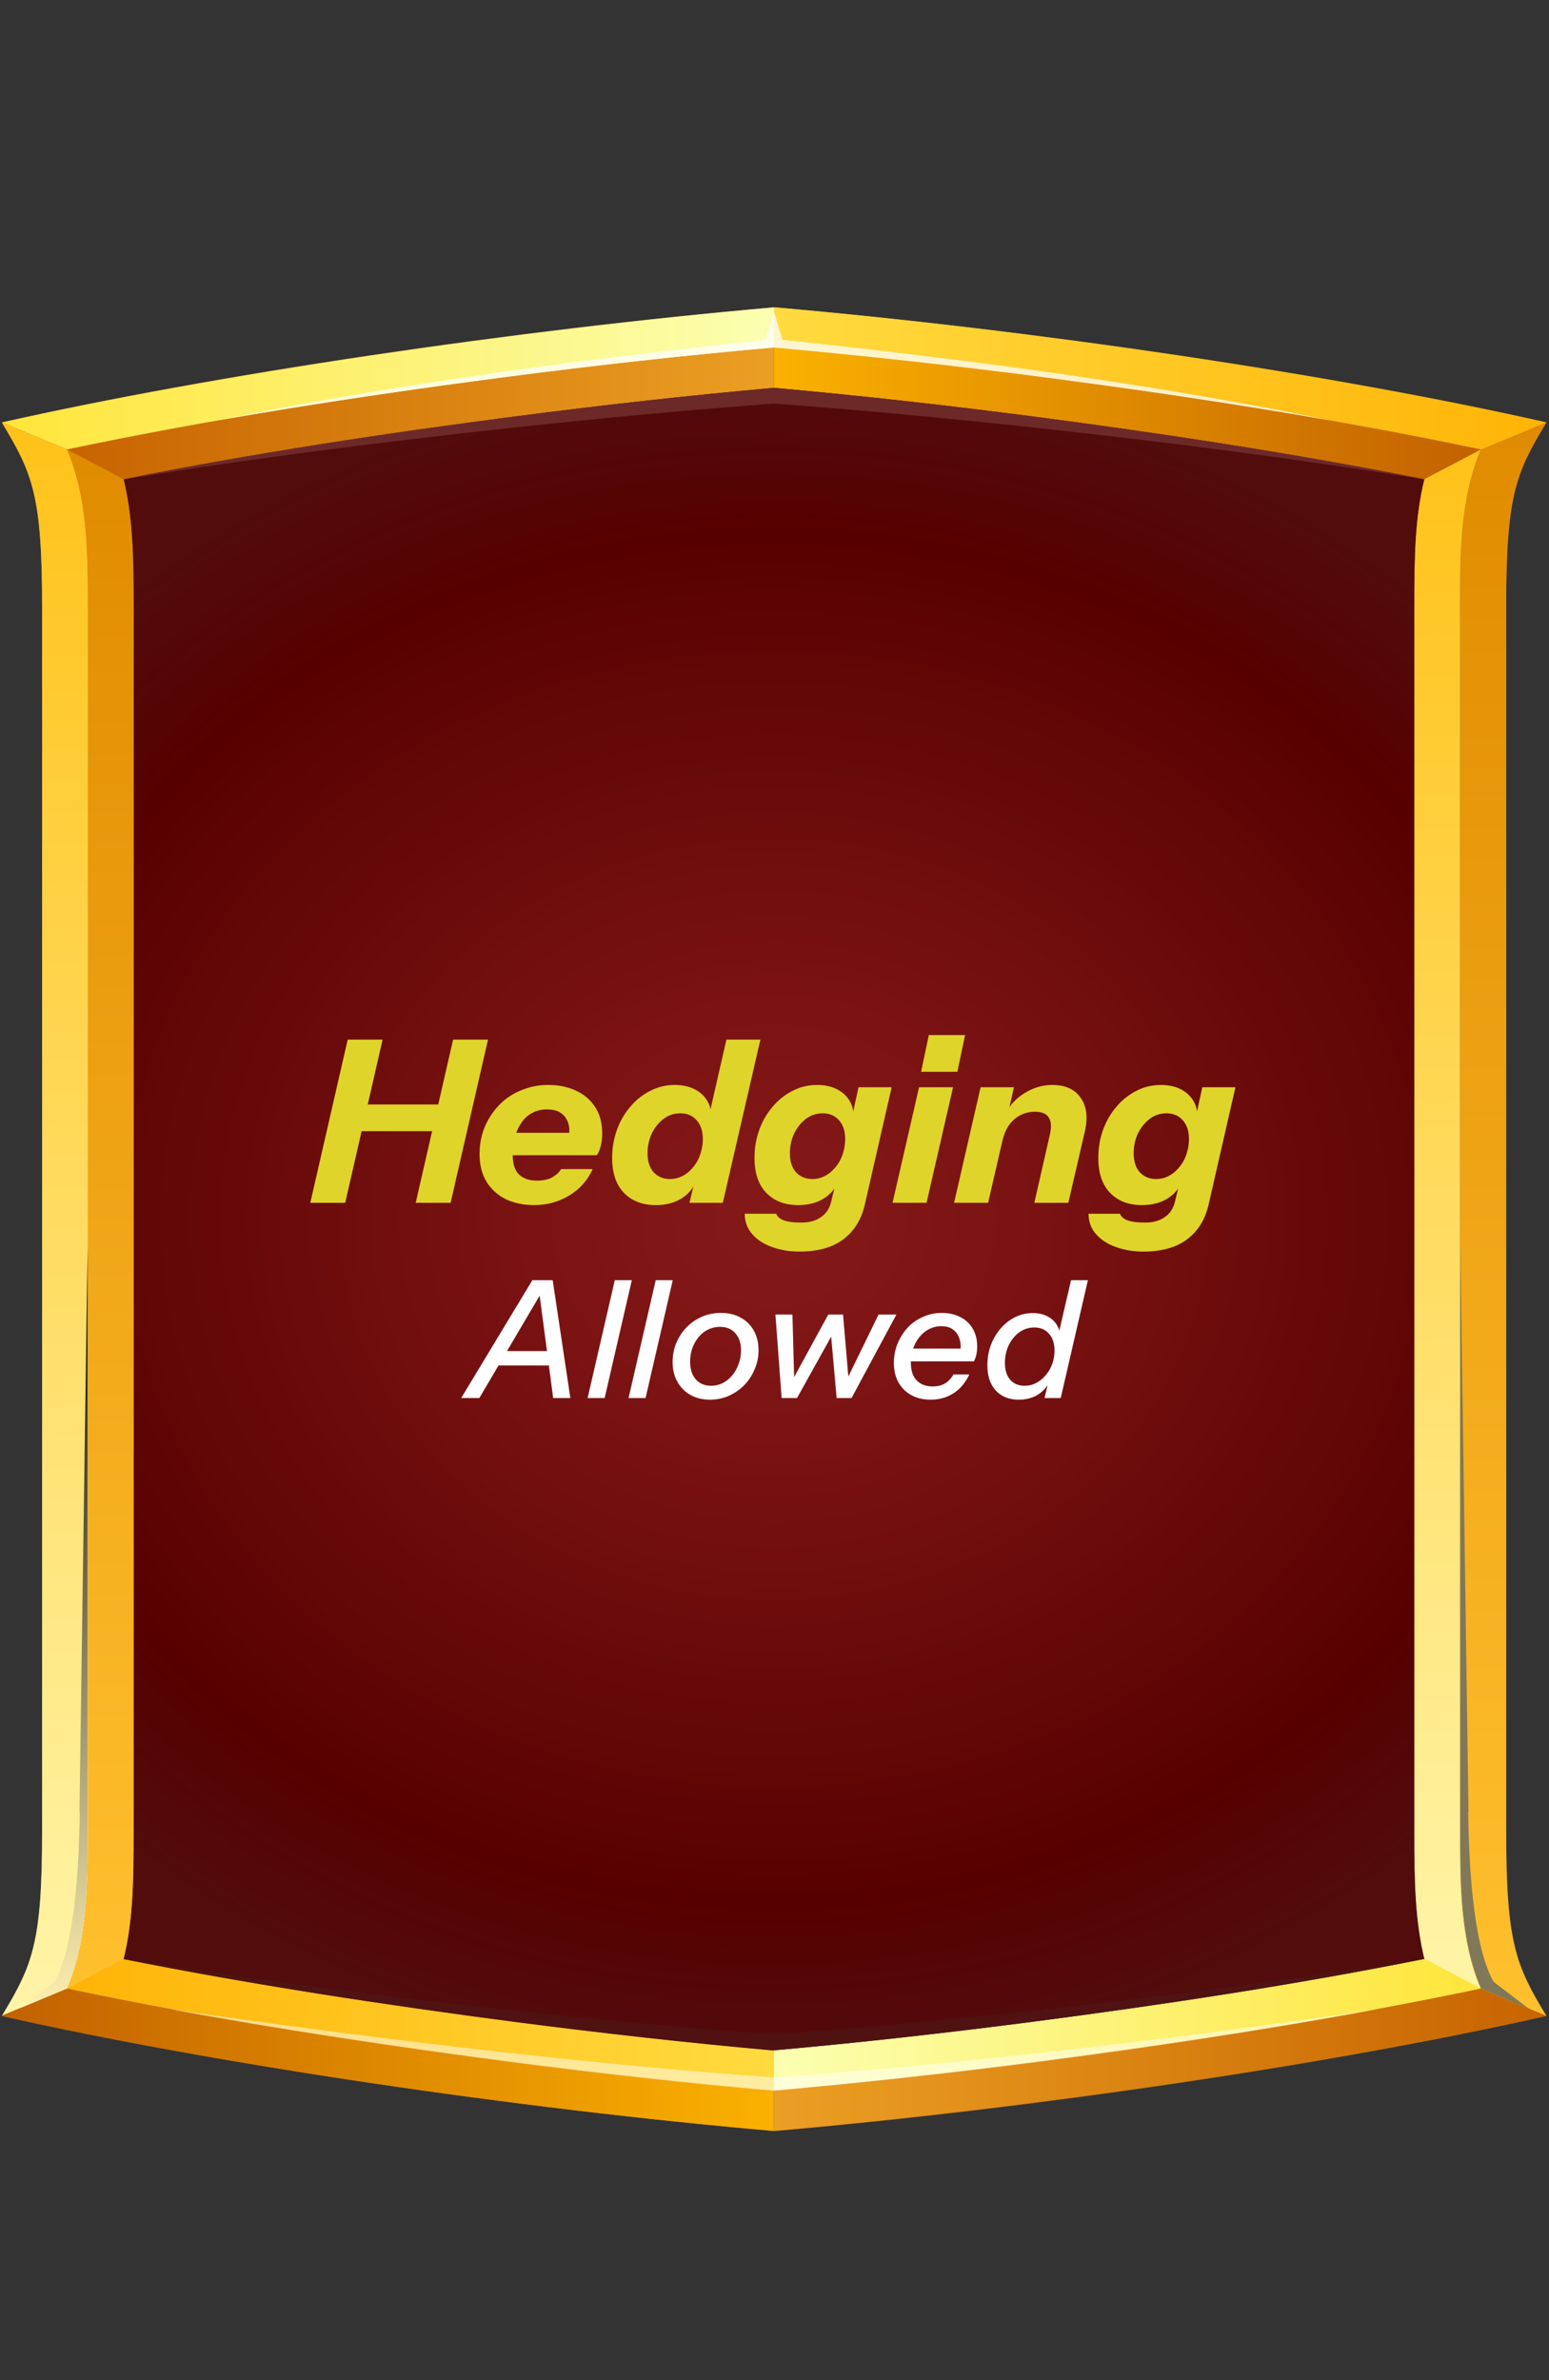 <svg xmlns="http://www.w3.org/2000/svg" width="246" height="378" viewBox="0 0 246 378" fill="none"><rect x="0" y="0" width="246" height="378" fill="#333333" stroke="none"/><g clip-path="url(#clip0_131_4475)"><path fill-rule="evenodd" clip-rule="evenodd" d="M19.64 76.108C21.085 82.095 21.24 88.174 21.24 96.294V290.942C21.24 299.061 21.136 305.14 19.64 311.128C40.182 315.21 61.137 318.386 81.834 321.107C95.511 322.876 109.189 324.419 122.918 325.644C136.647 324.419 150.376 322.876 164.002 321.107C184.648 318.431 205.654 315.256 226.197 311.128C224.751 305.14 224.597 299.061 224.597 290.942V96.294C224.597 88.174 224.7 82.095 226.197 76.108C205.654 72.025 184.699 68.85 164.002 66.128C150.325 64.359 136.647 62.817 122.918 61.592C109.189 62.817 95.46 64.359 81.834 66.128C61.188 68.804 40.182 71.98 19.64 76.108ZM0.285 67.081C33.937 59.46 81.731 52.383 122.918 48.8C164.106 52.429 211.9 59.505 245.552 67.081C240.7 75.11 239.152 78.603 239.152 96.294V290.942C239.152 308.633 240.7 312.126 245.552 320.155C211.9 327.776 164.106 334.852 122.918 338.436C81.731 334.807 33.937 327.73 0.285 320.155C5.136 312.126 6.685 308.633 6.685 290.942V96.294C6.685 78.603 5.136 75.11 0.285 67.081Z" fill="#BA7D24"></path><path fill-rule="evenodd" clip-rule="evenodd" d="M10.659 71.39C33.678 66.536 57.472 62.862 80.802 59.823C94.789 58.008 108.879 56.421 122.97 55.196V48.8C81.782 52.429 33.988 59.505 0.336 67.081L10.71 71.39H10.659Z" fill="url(#paint0_linear_131_4475)"></path><path fill-rule="evenodd" clip-rule="evenodd" d="M80.75 59.823C57.421 62.862 33.679 66.536 10.607 71.39L19.588 76.108C40.13 72.025 61.085 68.85 81.782 66.128C95.46 64.359 109.137 62.817 122.867 61.592V55.196C108.776 56.466 94.686 58.008 80.698 59.823H80.75Z" fill="url(#paint1_linear_131_4475)"></path><path fill-rule="evenodd" clip-rule="evenodd" d="M122.918 55.196C137.009 56.466 151.099 58.008 165.087 59.823C188.416 62.862 212.158 66.536 235.229 71.39L245.603 67.081C211.952 59.46 164.157 52.383 122.97 48.8V55.196H122.918Z" fill="url(#paint2_linear_131_4475)"></path><path fill-rule="evenodd" clip-rule="evenodd" d="M165.087 59.823C151.099 58.008 137.009 56.421 122.918 55.196V61.592C136.648 62.817 150.377 64.359 164.003 66.128C184.648 68.804 205.655 71.98 226.197 76.108L235.178 71.39C212.158 66.536 188.364 62.862 165.035 59.823H165.087Z" fill="url(#paint3_linear_131_4475)"></path><path fill-rule="evenodd" clip-rule="evenodd" d="M226.197 76.108C224.752 82.096 224.597 88.174 224.597 96.294V290.942C224.597 299.062 224.7 305.14 226.197 311.128L235.177 315.845C231.874 308.134 231.874 299.107 231.874 290.942V96.294C231.874 88.174 231.874 79.147 235.177 71.39L226.197 76.108Z" fill="url(#paint4_linear_131_4475)"></path><path fill-rule="evenodd" clip-rule="evenodd" d="M235.229 71.39C231.926 79.102 231.926 88.129 231.926 96.294V290.942C231.926 299.061 231.926 308.088 235.229 315.845L245.603 320.155C240.752 312.126 239.203 308.633 239.203 290.942V96.294C239.203 78.603 240.752 75.11 245.603 67.081L235.229 71.39Z" fill="url(#paint5_linear_131_4475)"></path><path fill-rule="evenodd" clip-rule="evenodd" d="M13.962 96.294C13.962 88.174 13.962 79.147 10.659 71.39L0.285 67.081C5.136 75.11 6.685 78.603 6.685 96.294V290.942C6.685 308.633 5.136 312.126 0.285 320.155L10.659 315.845C13.962 308.134 13.962 299.107 13.962 290.942V96.294Z" fill="url(#paint6_linear_131_4475)"></path><path fill-rule="evenodd" clip-rule="evenodd" d="M10.659 71.39C13.962 79.102 13.962 88.129 13.962 96.294V290.942C13.962 299.062 13.962 308.089 10.659 315.845L19.64 311.128C21.085 305.14 21.24 299.062 21.24 290.942V96.294C21.24 88.174 21.137 82.096 19.64 76.108L10.659 71.39Z" fill="url(#paint7_linear_131_4475)"></path><path fill-rule="evenodd" clip-rule="evenodd" d="M81.834 321.062C61.189 318.386 40.182 315.21 19.64 311.083L10.659 315.8C33.679 320.654 57.472 324.328 80.802 327.367C94.789 329.182 108.879 330.77 122.97 331.994V325.598C109.241 324.374 95.512 322.831 81.886 321.062H81.834Z" fill="url(#paint8_linear_131_4475)"></path><path fill-rule="evenodd" clip-rule="evenodd" d="M80.75 327.368C57.421 324.328 33.679 320.654 10.607 315.8L0.233 320.11C33.885 327.73 81.679 334.807 122.867 338.391V331.994C108.776 330.724 94.686 329.182 80.698 327.368H80.75Z" fill="url(#paint9_linear_131_4475)"></path><path fill-rule="evenodd" clip-rule="evenodd" d="M122.918 325.598V331.994C137.009 330.724 151.099 329.182 165.087 327.367C188.416 324.328 212.158 320.654 235.229 315.8L226.248 311.083C205.706 315.165 184.751 318.34 164.054 321.062C150.377 322.831 136.699 324.374 122.97 325.598H122.918Z" fill="url(#paint10_linear_131_4475)"></path><path fill-rule="evenodd" clip-rule="evenodd" d="M165.087 327.368C151.099 329.182 137.009 330.77 122.918 331.994V338.391C164.106 334.762 211.9 327.685 245.552 320.11L235.178 315.8C212.158 320.654 188.364 324.328 165.035 327.368H165.087Z" fill="url(#paint11_linear_131_4475)"></path><path fill-rule="evenodd" clip-rule="evenodd" d="M122.918 325.598C136.647 324.373 150.377 322.831 164.003 321.062C184.648 318.386 205.655 315.21 226.197 311.082C224.752 305.094 224.597 299.016 224.597 290.896V96.294C224.597 88.174 224.7 82.095 226.197 76.108C205.655 72.025 184.7 68.85 164.003 66.128C150.325 64.359 136.647 62.817 122.918 61.592C109.189 62.817 95.46 64.359 81.834 66.128C61.189 68.804 40.182 71.98 19.64 76.108C21.085 82.095 21.24 88.174 21.24 96.294V290.942C21.24 299.061 21.137 305.14 19.64 311.128C40.182 315.21 61.137 318.386 81.834 321.107C95.511 322.876 109.189 324.419 122.918 325.643V325.598Z" fill="url(#paint12_radial_131_4475)"></path><path d="M49.277 191.017L55.217 165.097H60.761L54.821 191.017H49.277ZM66.017 191.017L71.957 165.097H77.501L71.561 191.017H66.017ZM55.469 175.393H72.173L71.201 179.641H54.497L55.469 175.393ZM84.763 191.377C83.179 191.377 81.727 191.077 80.407 190.477C79.111 189.853 78.079 188.941 77.311 187.741C76.543 186.517 76.159 185.017 76.159 183.241C76.159 182.113 76.315 181.021 76.627 179.965C76.963 178.885 77.443 177.889 78.067 176.977C78.691 176.041 79.447 175.225 80.335 174.529C81.247 173.833 82.267 173.293 83.395 172.909C84.523 172.501 85.759 172.297 87.103 172.297C88.663 172.297 90.091 172.585 91.387 173.161C92.683 173.737 93.715 174.601 94.483 175.753C95.251 176.881 95.635 178.309 95.635 180.037C95.635 180.781 95.551 181.453 95.383 182.053C95.239 182.653 95.035 183.121 94.771 183.457H79.183L79.939 179.893H91.279L90.235 180.973C90.379 180.421 90.439 179.869 90.415 179.317C90.391 178.741 90.247 178.225 89.983 177.769C89.743 177.289 89.371 176.905 88.867 176.617C88.363 176.329 87.703 176.185 86.887 176.185C86.047 176.185 85.315 176.341 84.691 176.653C84.091 176.941 83.575 177.337 83.143 177.841C82.735 178.345 82.399 178.909 82.135 179.533C81.871 180.157 81.679 180.793 81.559 181.441C81.463 182.089 81.415 182.701 81.415 183.277C81.415 184.813 81.763 185.905 82.459 186.553C83.155 187.177 84.091 187.489 85.267 187.489C86.251 187.489 87.055 187.321 87.679 186.985C88.303 186.625 88.783 186.181 89.119 185.653H94.123C93.307 187.453 92.059 188.857 90.379 189.865C88.723 190.873 86.851 191.377 84.763 191.377ZM109.495 191.017L110.323 187.561L110.503 187.669C109.999 188.845 109.195 189.757 108.091 190.405C106.987 191.053 105.679 191.377 104.167 191.377C102.031 191.377 100.339 190.729 99.091 189.433C97.843 188.137 97.219 186.289 97.219 183.889C97.219 182.305 97.471 180.817 97.975 179.425C98.479 178.033 99.187 176.809 100.099 175.753C101.011 174.673 102.067 173.833 103.267 173.233C104.467 172.609 105.763 172.297 107.155 172.297C108.379 172.297 109.435 172.525 110.323 172.981C111.211 173.437 111.883 174.061 112.339 174.853C112.819 175.645 112.999 176.545 112.879 177.553H112.519L115.363 165.097H120.763L114.787 191.017H109.495ZM106.399 187.237C107.023 187.237 107.599 187.117 108.127 186.877C108.679 186.637 109.159 186.313 109.567 185.905C109.999 185.497 110.371 185.029 110.683 184.501C110.995 183.949 111.223 183.373 111.367 182.773C111.535 182.149 111.619 181.525 111.619 180.901C111.619 179.605 111.283 178.597 110.611 177.877C109.963 177.157 109.111 176.797 108.055 176.797C107.023 176.797 106.111 177.109 105.319 177.733C104.551 178.333 103.939 179.113 103.483 180.073C103.051 181.033 102.835 182.053 102.835 183.133C102.835 184.429 103.159 185.437 103.807 186.157C104.479 186.877 105.343 187.237 106.399 187.237ZM126.953 198.757C125.393 198.757 123.953 198.517 122.633 198.037C121.313 197.581 120.257 196.897 119.465 195.985C118.673 195.097 118.277 194.017 118.277 192.745H123.281C123.401 193.153 123.761 193.489 124.361 193.753C124.985 194.017 125.969 194.149 127.313 194.149C128.537 194.149 129.557 193.861 130.373 193.285C131.213 192.733 131.765 191.881 132.029 190.729L132.785 187.561L133.109 187.669C132.605 188.845 131.801 189.757 130.697 190.405C129.593 191.053 128.285 191.377 126.773 191.377C124.637 191.377 122.945 190.729 121.697 189.433C120.449 188.137 119.825 186.289 119.825 183.889C119.825 182.305 120.077 180.817 120.581 179.425C121.085 178.033 121.793 176.809 122.705 175.753C123.617 174.673 124.673 173.833 125.873 173.233C127.073 172.609 128.369 172.297 129.761 172.297C130.985 172.297 132.041 172.525 132.929 172.981C133.817 173.437 134.489 174.061 134.945 174.853C135.425 175.645 135.605 176.545 135.485 177.553H135.269L136.349 172.657H141.605L137.357 191.233C136.829 193.609 135.701 195.457 133.973 196.777C132.245 198.097 129.905 198.757 126.953 198.757ZM129.005 187.237C129.629 187.237 130.205 187.117 130.733 186.877C131.285 186.637 131.765 186.313 132.173 185.905C132.605 185.497 132.977 185.029 133.289 184.501C133.601 183.949 133.829 183.373 133.973 182.773C134.141 182.149 134.225 181.525 134.225 180.901C134.225 179.605 133.889 178.597 133.217 177.877C132.569 177.157 131.717 176.797 130.661 176.797C129.629 176.797 128.717 177.109 127.925 177.733C127.157 178.333 126.545 179.113 126.089 180.073C125.657 181.033 125.441 182.053 125.441 183.133C125.441 184.429 125.765 185.437 126.413 186.157C127.085 186.877 127.949 187.237 129.005 187.237ZM141.746 191.017L145.958 172.657H151.358L147.146 191.017H141.746ZM146.282 170.209L147.506 164.377H153.266L152.042 170.209H146.282ZM151.52 191.017L155.732 172.657H161.024L160.052 176.977H160.16L156.92 191.017H151.52ZM164.264 191.017L166.748 180.109C167.012 178.909 166.94 178.021 166.532 177.445C166.148 176.845 165.428 176.545 164.372 176.545C163.1 176.545 161.996 176.953 161.06 177.769C160.148 178.561 159.524 179.701 159.188 181.189L159.728 176.761C160.424 175.417 161.456 174.337 162.824 173.521C164.192 172.705 165.62 172.297 167.108 172.297C169.172 172.297 170.672 172.969 171.608 174.313C172.568 175.657 172.796 177.433 172.292 179.641L169.664 191.017H164.264ZM181.55 198.757C179.99 198.757 178.55 198.517 177.23 198.037C175.91 197.581 174.854 196.897 174.062 195.985C173.27 195.097 172.874 194.017 172.874 192.745H177.878C177.998 193.153 178.358 193.489 178.958 193.753C179.582 194.017 180.566 194.149 181.91 194.149C183.134 194.149 184.154 193.861 184.97 193.285C185.81 192.733 186.362 191.881 186.626 190.729L187.382 187.561L187.706 187.669C187.202 188.845 186.398 189.757 185.294 190.405C184.19 191.053 182.882 191.377 181.37 191.377C179.234 191.377 177.542 190.729 176.294 189.433C175.046 188.137 174.422 186.289 174.422 183.889C174.422 182.305 174.674 180.817 175.178 179.425C175.682 178.033 176.39 176.809 177.302 175.753C178.214 174.673 179.27 173.833 180.47 173.233C181.67 172.609 182.966 172.297 184.358 172.297C185.582 172.297 186.638 172.525 187.526 172.981C188.414 173.437 189.086 174.061 189.542 174.853C190.022 175.645 190.202 176.545 190.082 177.553H189.866L190.946 172.657H196.202L191.954 191.233C191.426 193.609 190.298 195.457 188.57 196.777C186.842 198.097 184.502 198.757 181.55 198.757ZM183.602 187.237C184.226 187.237 184.802 187.117 185.33 186.877C185.882 186.637 186.362 186.313 186.77 185.905C187.202 185.497 187.574 185.029 187.886 184.501C188.198 183.949 188.426 183.373 188.57 182.773C188.738 182.149 188.822 181.525 188.822 180.901C188.822 179.605 188.486 178.597 187.814 177.877C187.166 177.157 186.314 176.797 185.258 176.797C184.226 176.797 183.314 177.109 182.522 177.733C181.754 178.333 181.142 179.113 180.686 180.073C180.254 181.033 180.038 182.053 180.038 183.133C180.038 184.429 180.362 185.437 181.01 186.157C181.682 186.877 182.546 187.237 183.602 187.237Z" fill="#DFD429"></path><path d="M73.238 222.017L84.548 203.297H87.148L76.124 222.017H73.238ZM87.85 222.017L85.38 203.297H87.772L90.58 222.017H87.85ZM78.516 214.555H88.526L88.006 216.843H77.996L78.516 214.555ZM93.321 222.017L97.637 203.297H100.341L96.025 222.017H93.321ZM99.821 222.017L104.137 203.297H106.841L102.525 222.017H99.821ZM112.743 222.277C111.582 222.277 110.551 222.025 109.649 221.523C108.765 221.02 108.072 220.318 107.569 219.417C107.067 218.515 106.815 217.475 106.815 216.297C106.815 215.205 107.015 214.191 107.413 213.255C107.812 212.301 108.358 211.469 109.051 210.759C109.762 210.048 110.577 209.493 111.495 209.095C112.414 208.696 113.411 208.497 114.485 208.497C115.699 208.497 116.747 208.748 117.631 209.251C118.533 209.736 119.226 210.421 119.711 211.305C120.214 212.189 120.465 213.229 120.465 214.425C120.465 215.499 120.257 216.513 119.841 217.467C119.443 218.42 118.888 219.261 118.177 219.989C117.467 220.699 116.643 221.263 115.707 221.679C114.789 222.077 113.801 222.277 112.743 222.277ZM112.925 220.067C113.567 220.067 114.173 219.928 114.745 219.651C115.335 219.356 115.846 218.949 116.279 218.429C116.713 217.909 117.051 217.311 117.293 216.635C117.553 215.959 117.683 215.231 117.683 214.451C117.683 213.289 117.38 212.379 116.773 211.721C116.184 211.045 115.378 210.707 114.355 210.707C113.697 210.707 113.073 210.845 112.483 211.123C111.911 211.4 111.409 211.79 110.975 212.293C110.559 212.795 110.221 213.385 109.961 214.061C109.719 214.737 109.597 215.465 109.597 216.245C109.597 217.406 109.892 218.333 110.481 219.027C111.088 219.72 111.903 220.067 112.925 220.067ZM124.133 222.017L123.145 208.757H125.849L126.135 219.417H125.719L131.543 208.757H133.883L134.793 219.417H134.325L139.525 208.757H142.359L135.235 222.017H132.869L131.933 211.539H132.401L126.577 222.017H124.133ZM147.805 222.277C146.661 222.277 145.647 222.043 144.763 221.575C143.897 221.107 143.212 220.439 142.709 219.573C142.207 218.689 141.955 217.64 141.955 216.427C141.955 215.577 142.077 214.763 142.319 213.983C142.579 213.185 142.935 212.457 143.385 211.799C143.836 211.123 144.373 210.542 144.997 210.057C145.639 209.571 146.341 209.19 147.103 208.913C147.866 208.635 148.689 208.497 149.573 208.497C150.665 208.497 151.636 208.713 152.485 209.147C153.335 209.563 153.993 210.169 154.461 210.967C154.947 211.764 155.189 212.717 155.189 213.827C155.189 214.277 155.146 214.702 155.059 215.101C154.973 215.499 154.843 215.863 154.669 216.193H143.749L144.191 214.165H153.213L152.381 215.361C152.52 214.806 152.581 214.251 152.563 213.697C152.546 213.142 152.425 212.631 152.199 212.163C151.991 211.695 151.662 211.322 151.211 211.045C150.778 210.75 150.189 210.603 149.443 210.603C148.871 210.603 148.334 210.715 147.831 210.941C147.346 211.149 146.904 211.435 146.505 211.799C146.124 212.163 145.786 212.596 145.491 213.099C145.214 213.584 145.006 214.113 144.867 214.685C144.729 215.239 144.659 215.811 144.659 216.401C144.659 217.631 144.963 218.567 145.569 219.209C146.193 219.85 147.043 220.171 148.117 220.171C148.88 220.171 149.53 220.015 150.067 219.703C150.622 219.373 151.073 218.897 151.419 218.273H153.941C153.317 219.59 152.477 220.587 151.419 221.263C150.362 221.939 149.157 222.277 147.805 222.277ZM165.883 222.017L166.507 219.417L166.637 219.521C166.169 220.405 165.511 221.089 164.661 221.575C163.829 222.043 162.876 222.277 161.801 222.277C160.259 222.277 159.037 221.791 158.135 220.821C157.251 219.85 156.809 218.515 156.809 216.817C156.809 215.673 156.991 214.607 157.355 213.619C157.737 212.613 158.257 211.729 158.915 210.967C159.574 210.204 160.337 209.606 161.203 209.173C162.07 208.739 163.006 208.523 164.011 208.523C164.895 208.523 165.658 208.687 166.299 209.017C166.958 209.346 167.469 209.805 167.833 210.395C168.197 210.984 168.362 211.669 168.327 212.449L167.963 212.475L170.095 203.297H172.773L168.457 222.017H165.883ZM162.711 220.067C163.249 220.067 163.751 219.971 164.219 219.781C164.705 219.573 165.138 219.295 165.519 218.949C165.918 218.602 166.265 218.195 166.559 217.727C166.854 217.259 167.079 216.747 167.235 216.193C167.391 215.638 167.469 215.066 167.469 214.477C167.469 213.333 167.175 212.44 166.585 211.799C166.013 211.14 165.242 210.811 164.271 210.811C163.37 210.811 162.564 211.071 161.853 211.591C161.16 212.111 160.605 212.795 160.189 213.645C159.791 214.494 159.591 215.421 159.591 216.427C159.591 217.553 159.869 218.446 160.423 219.105C160.995 219.746 161.758 220.067 162.711 220.067Z" fill="white"></path><g style="mix-blend-mode:screen" opacity="0.5"><path fill-rule="evenodd" clip-rule="evenodd" d="M164.157 67.897C184.751 70.12 205.706 72.796 226.197 76.153C226.197 76.153 226.197 76.153 226.197 76.108C205.655 72.025 184.7 68.85 164.003 66.128C150.325 64.359 136.647 62.817 122.918 61.592C109.189 62.817 95.46 64.359 81.834 66.128C61.189 68.804 40.182 71.98 19.64 76.108C19.64 76.108 19.64 76.108 19.64 76.153C40.13 72.751 61.085 70.12 81.679 67.897C95.357 66.4 109.137 65.13 122.918 64.087C136.699 65.13 150.428 66.4 164.157 67.897Z" fill="#874645"></path></g><g style="mix-blend-mode:color-burn" opacity="0.2"><path fill-rule="evenodd" clip-rule="evenodd" d="M164.157 319.292C184.751 317.07 205.706 314.393 226.197 311.037C226.197 311.037 226.197 311.037 226.197 311.082C205.655 315.165 184.7 318.34 164.003 321.062C150.325 322.831 136.647 324.373 122.918 325.598C109.189 324.373 95.46 322.831 81.834 321.062C61.189 318.385 40.182 315.21 19.64 311.082C19.64 311.082 19.64 311.082 19.64 311.037C40.13 314.439 61.085 317.07 81.679 319.292C95.357 320.789 109.137 322.06 122.918 323.103C136.699 322.06 150.428 320.789 164.157 319.292Z" fill="#482F2E"></path></g><g style="mix-blend-mode:screen" opacity="0.75"><path fill-rule="evenodd" clip-rule="evenodd" d="M121.576 53.971C93.24 56.965 62.995 60.912 34.608 66.763C49.937 64.087 65.421 61.819 80.75 59.823C94.737 58.008 108.828 56.421 122.918 55.196C137.009 56.466 151.099 58.008 165.086 59.823C180.416 61.819 195.9 64.087 211.229 66.763C182.841 60.866 152.596 56.965 124.26 53.971C123.796 52.474 123.383 50.977 122.918 49.48C122.454 50.977 122.041 52.474 121.576 53.971Z" fill="white"></path></g><g style="mix-blend-mode:screen" opacity="0.5"><path fill-rule="evenodd" clip-rule="evenodd" d="M122.918 329.907C92.673 327.775 57.937 323.557 26.969 319.066C44.827 322.377 62.892 325.054 80.75 327.413C94.737 329.227 108.828 330.815 122.918 332.039C137.009 330.769 151.099 329.227 165.086 327.413C182.945 325.099 201.009 322.377 218.868 319.066C187.951 323.602 153.164 327.775 122.918 329.907Z" fill="white"></path></g><path style="mix-blend-mode:screen" fill-rule="evenodd" clip-rule="evenodd" d="M12.672 287.812C12.517 299.152 11.485 309.631 8.646 314.711L3.124 318.93L10.607 315.8C13.911 308.088 13.911 299.061 13.911 290.896V197.904L12.62 287.812H12.672Z" fill="url(#paint13_linear_131_4475)"></path><path style="mix-blend-mode:screen" fill-rule="evenodd" clip-rule="evenodd" d="M233.165 287.812C233.319 299.152 234.352 309.631 237.19 314.711L242.713 318.93L235.229 315.8C231.926 308.088 231.926 299.061 231.926 290.896V197.904L233.216 287.812H233.165Z" fill="url(#paint14_linear_131_4475)"></path></g><defs><linearGradient id="paint0_linear_131_4475" x1="0.285" y1="60.095" x2="122.918" y2="60.095" gradientUnits="userSpaceOnUse"><stop stop-color="#FFE53B"></stop><stop offset="1" stop-color="#FBFFB0"></stop></linearGradient><linearGradient id="paint1_linear_131_4475" x1="10.659" y1="65.629" x2="122.918" y2="65.629" gradientUnits="userSpaceOnUse"><stop stop-color="#C76400"></stop><stop offset="1" stop-color="#EB9F23"></stop></linearGradient><linearGradient id="paint2_linear_131_4475" x1="122.918" y1="60.095" x2="245.552" y2="60.095" gradientUnits="userSpaceOnUse"><stop stop-color="#FFDB40"></stop><stop offset="1" stop-color="#FFB406"></stop></linearGradient><linearGradient id="paint3_linear_131_4475" x1="122.918" y1="65.629" x2="235.229" y2="65.629" gradientUnits="userSpaceOnUse"><stop stop-color="#FAB100"></stop><stop offset="1" stop-color="#C26100"></stop></linearGradient><linearGradient id="paint4_linear_131_4475" x1="229.913" y1="315.8" x2="229.913" y2="71.39" gradientUnits="userSpaceOnUse"><stop stop-color="#FFF5A8"></stop><stop offset="1" stop-color="#FFC219"></stop></linearGradient><linearGradient id="paint5_linear_131_4475" x1="238.739" y1="320.109" x2="238.739" y2="67.081" gradientUnits="userSpaceOnUse"><stop stop-color="#FFC02E"></stop><stop offset="1" stop-color="#E08B00"></stop></linearGradient><linearGradient id="paint6_linear_131_4475" x1="7.098" y1="320.109" x2="7.098" y2="67.081" gradientUnits="userSpaceOnUse"><stop stop-color="#FFF5A8"></stop><stop offset="1" stop-color="#FFC219"></stop></linearGradient><linearGradient id="paint7_linear_131_4475" x1="15.924" y1="315.8" x2="15.924" y2="71.39" gradientUnits="userSpaceOnUse"><stop stop-color="#FFC02E"></stop><stop offset="1" stop-color="#E08B00"></stop></linearGradient><linearGradient id="paint8_linear_131_4475" x1="10.659" y1="321.561" x2="122.918" y2="321.561" gradientUnits="userSpaceOnUse"><stop stop-color="#FFB406"></stop><stop offset="1" stop-color="#FFDB40"></stop></linearGradient><linearGradient id="paint9_linear_131_4475" x1="0.285" y1="327.095" x2="122.918" y2="327.095" gradientUnits="userSpaceOnUse"><stop stop-color="#C26100"></stop><stop offset="1" stop-color="#FAB100"></stop></linearGradient><linearGradient id="paint10_linear_131_4475" x1="122.918" y1="321.561" x2="235.229" y2="321.561" gradientUnits="userSpaceOnUse"><stop stop-color="#FBFFB0"></stop><stop offset="1" stop-color="#FFE53B"></stop></linearGradient><linearGradient id="paint11_linear_131_4475" x1="122.918" y1="327.095" x2="245.552" y2="327.095" gradientUnits="userSpaceOnUse"><stop stop-color="#EB9F23"></stop><stop offset="1" stop-color="#C76400"></stop></linearGradient><radialGradient id="paint12_radial_131_4475" cx="0" cy="0" r="1" gradientUnits="userSpaceOnUse" gradientTransform="translate(122.918 193.595) scale(153.137 134.589)"><stop stop-color="#851919"></stop><stop offset="0.25" stop-color="#7B1313"></stop><stop offset="0.65" stop-color="#620606"></stop><stop offset="0.81" stop-color="#570000"></stop><stop offset="1" stop-color="#520C0C"></stop></radialGradient><linearGradient id="paint13_linear_131_4475" x1="8.543" y1="318.93" x2="8.543" y2="197.904" gradientUnits="userSpaceOnUse"><stop stop-color="#FFF0B0"></stop><stop offset="1"></stop></linearGradient><linearGradient id="paint14_linear_131_4475" x1="237.294" y1="5.933" x2="237.294" y2="5.933" gradientUnits="userSpaceOnUse"><stop stop-color="#FFF0B0"></stop><stop offset="1"></stop></linearGradient><clipPath id="clip0_131_4475"><rect width="245.267" height="377.755" fill="white" transform="translate(0.285 0.099)"></rect></clipPath></defs></svg>